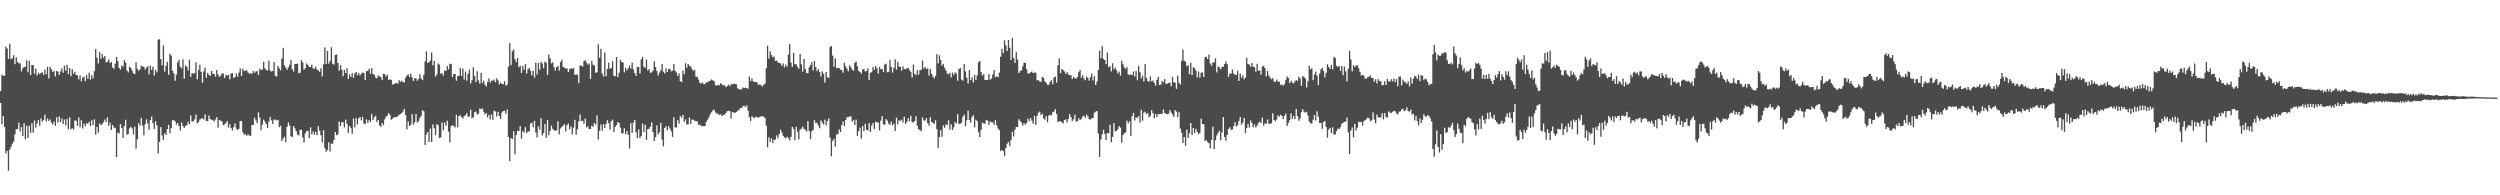 <svg xmlns="http://www.w3.org/2000/svg" width="1920" height="150"><path d="M0 69.924h1v9.194H0zM1 57.235h1v38.193H1zM2 58.226h1v30.844H2zM3 58.009h1v39.475H3zM4 35.917h1v81.933H4zM5 37.288h1v78.577H5zM6 45.194h1v85.925H6zM7 33.591h1v81.335H7zM8 45.493h1v67.306H8zM9 44.690h1v65.680H9zM10 42.380h1v66.351H10zM11 49.283h1v53.915H11zM12 43.935h1v55.394H12zM13 47.681h1v51.455H13zM14 48.709h1v45.483H14zM15 48.518h1v52.522H15zM16 54.879h1v42.729H16zM17 52.492h1v52.073H17zM18 51.409h1v43.253H18zM19 51.233h1v55.675H19zM20 46.305h1v50.227H20zM21 55.455h1v50.413H21zM22 46.687h1v49.975H22zM23 57.585h1v44.462H23zM24 49.873h1v44.921H24zM25 50.024h1v51.829H25zM26 56.583h1v35.933H26zM27 52.616h1v45.317H27zM28 57.947h1v36.915H28zM29 55.816h1v36.233H29zM30 56.963h1v39.628H30zM31 55.956h1v34.963H31zM32 55.554h1v37.815H32zM33 57.596h1v34.679H33zM34 53.479h1v34.567H34zM35 56.961h1v36.321H35zM36 51.246h1v39.840H36zM37 60.239h1v32.747H37zM38 51.420h1v40.301H38zM39 53.182h1v40.980H39zM40 55.242h1v40.366H40zM41 54.370h1v39.010H41zM42 58.696h1v37.849H42zM43 54.453h1v35.627H43zM44 55.042h1v39.157H44zM45 57.465h1v31.912H45zM46 54.899h1v38.753H46zM47 52.519h1v38.455H47zM48 55.880h1v39.400H48zM49 50.459h1v41.365H49zM50 54.318h1v41.968H50zM51 49.871h1v41.450H51zM52 56.842h1v42.399H52zM53 52.293h1v37.891H53zM54 58.456h1v40.970H54zM55 53.154h1v45.235H55zM56 56.628h1v42.942H56zM57 55.040h1v37.454H57zM58 57.534h1v35.216H58zM59 57.845h1v38.880H59zM60 61.001h1v29.162H60zM61 57.869h1v39.909H61zM62 62.388h1v29.922H62zM63 59.626h1v39.049H63zM64 58.893h1v36.086H64zM65 62.370h1v34.640H65zM66 57.721h1v36.936H66zM67 60.546h1v34.550H67zM68 55.705h1v37.831H68zM69 61.089h1v35.808H69zM70 57.657h1v34.647H70zM71 60.137h1v35.955H71zM72 54.674h1v36.952H72zM73 37.600h1v65.817H73zM74 44.214h1v53.202H74zM75 48.741h1v53.125H75zM76 39.979h1v54.780H76zM77 45.178h1v50.819H77zM78 41.523h1v53.944H78zM79 44.352h1v49.587H79zM80 43.013h1v48.797H80zM81 47.932h1v45.756H81zM82 47.409h1v42.823H82zM83 45.595h1v50.962H83zM84 48.362h1v45.888H84zM85 47.449h1v52.459H85zM86 51.804h1v44.211H86zM87 52.744h1v45.104H87zM88 48.932h1v49.479H88zM89 43.699h1v76.871H89zM90 47.006h1v54.817H90zM91 52.233h1v50.200H91zM92 53.467h1v41.837H92zM93 50.328h1v47.917H93zM94 51.195h1v54.715H94zM95 46.125h1v50.754H95zM96 47.957h1v43.999H96zM97 54.079h1v49.465H97zM98 55.634h1v47.226H98zM99 51.128h1v47.548H99zM100 52.251h1v45.036H100zM101 54.199h1v44.396H101zM102 56.357h1v46.925H102zM103 56.945h1v40.333H103zM104 47.838h1v66.265H104zM105 52.810h1v54.028H105zM106 54.338h1v40.237H106zM107 53.227h1v43.388H107zM108 50.478h1v40.090H108zM109 51.061h1v45.426H109zM110 51.436h1v52.494H110zM111 53.352h1v42.120H111zM112 51.841h1v39.851H112zM113 50.766h1v44.120H113zM114 57.100h1v42.599H114zM115 50.361h1v41.866H115zM116 53.650h1v35.900H116zM117 51.254h1v43.284H117zM118 57.976h1v41.045H118zM119 53.638h1v39.448H119zM120 55.573h1v40.731H120zM121 30.458h1v87.394H121zM122 30.098h1v78.860H122zM123 45.422h1v52.199H123zM124 50.165h1v53.898H124zM125 34.893h1v72.663H125zM126 54.969h1v47.416H126zM127 50.655h1v52.944H127zM128 47.489h1v51.642H128zM129 57.440h1v38.450H129zM130 41.274h1v61.056H130zM131 42.729h1v55.803H131zM132 54.345h1v37.868H132zM133 56.389h1v35.951H133zM134 61.951h1v31.299H134zM135 57.359h1v38.414H135zM136 47.804h1v46.639H136zM137 45.860h1v50.904H137zM138 51.304h1v48.938H138zM139 52.587h1v41.535H139zM140 45.623h1v51.186H140zM141 60.426h1v37.838H141zM142 50.251h1v46.362H142zM143 51.279h1v44.932H143zM144 54.155h1v39.406H144zM145 45.866h1v49.565H145zM146 58.974h1v29.720H146zM147 56.086h1v37.247H147zM148 56.603h1v36.605H148zM149 55.997h1v35.675H149zM150 47.821h1v40.188H150zM151 60.911h1v33.888H151zM152 53.790h1v40.053H152zM153 49.693h1v42.112H153zM154 55.193h1v35.817H154zM155 63.602h1v27.352H155zM156 54.845h1v37.006H156zM157 51.840h1v36.065H157zM158 59.737h1v33.308H158zM159 56.004h1v36.924H159zM160 57.500h1v31.209H160zM161 58.390h1v33.038H161zM162 54.407h1v37.639H162zM163 56.663h1v35.806H163zM164 56.759h1v36.532H164zM165 58.935h1v32.877H165zM166 53.802h1v36.102H166zM167 57.164h1v40.879H167zM168 59.074h1v33.012H168zM169 58.077h1v34.629H169zM170 56.322h1v36.977H170zM171 56.486h1v39.703H171zM172 59.940h1v35.665H172zM173 57.493h1v36.902H173zM174 58.056h1v34.910H174zM175 57.431h1v40.527H175zM176 60.981h1v34.474H176zM177 56.444h1v41.912H177zM178 56.234h1v44.078H178zM179 59.896h1v37.732H179zM180 59.104h1v35.701H180zM181 56.388h1v42.437H181zM182 58.815h1v41.122H182zM183 55.710h1v43.230H183zM184 52.582h1v40.286H184zM185 58.346h1v34.799H185zM186 52.773h1v48.818H186zM187 54.609h1v48.896H187zM188 54.195h1v48.833H188zM189 54.009h1v50.305H189zM190 55.678h1v47.549H190zM191 56.543h1v47.537H191zM192 56.263h1v48.078H192zM193 56.658h1v39.282H193zM194 54.353h1v41.639H194zM195 55.902h1v34.458H195zM196 54.881h1v37.496H196zM197 54.647h1v39.923H197zM198 57.727h1v28.597H198zM199 52.734h1v37.647H199zM200 53.887h1v46.143H200zM201 53.312h1v42.382H201zM202 47.372h1v44.544H202zM203 52.444h1v40.883H203zM204 53.814h1v41.512H204zM205 54.168h1v44.240H205zM206 46.650h1v46.766H206zM207 54.005h1v35.759H207zM208 55.046h1v37.444H208zM209 54.497h1v40.717H209zM210 47.625h1v44.222H210zM211 58.207h1v33.683H211zM212 58.802h1v33.696H212zM213 50.531h1v41.486H213zM214 52.555h1v45.123H214zM215 53.984h1v42.592H215zM216 44.910h1v63.339H216zM217 36.710h1v69.643H217zM218 50.108h1v54.875H218zM219 51.988h1v57.390H219zM220 53.606h1v43.724H220zM221 51.775h1v42.274H221zM222 49.640h1v46.810H222zM223 45.979h1v58.636H223zM224 53.148h1v52.149H224zM225 54.917h1v41.908H225zM226 49.122h1v49.499H226zM227 49.140h1v51.692H227zM228 48.801h1v54.597H228zM229 56.226h1v47.829H229zM230 55.787h1v43.785H230zM231 46.275h1v53.445H231zM232 47.984h1v57.581H232zM233 53.551h1v56.019H233zM234 52.308h1v50.075H234zM235 48.743h1v51.994H235zM236 49.882h1v50.633H236zM237 51.405h1v54.596H237zM238 51.275h1v46.519H238zM239 49.678h1v53.644H239zM240 52.514h1v48.415H240zM241 52.863h1v50.603H241zM242 51.128h1v50.062H242zM243 53.402h1v50.431H243zM244 54.034h1v42.855H244zM245 55.135h1v45.219H245zM246 52.426h1v51.468H246zM247 58.688h1v50.684H247zM248 49.475h1v50.497H248zM249 36.398h1v77.409H249zM250 49.126h1v67.398H250zM251 39.227h1v75.970H251zM252 48.839h1v60.500H252zM253 46.745h1v69.562H253zM254 36.234h1v74.072H254zM255 48.970h1v61.464H255zM256 49.617h1v57.829H256zM257 42.187h1v59.210H257zM258 41.783h1v62.082H258zM259 48.366h1v54.884H259zM260 54.284h1v39.088H260zM261 49.975h1v46.890H261zM262 53.485h1v40.516H262zM263 58.575h1v35.293H263zM264 53.622h1v44.229H264zM265 56.141h1v35.751H265zM266 52.376h1v42.731H266zM267 60.704h1v41.445H267zM268 57.073h1v39.715H268zM269 59.186h1v39.209H269zM270 56.185h1v46.527H270zM271 59.819h1v31.144H271zM272 56.347h1v41.486H272zM273 55.174h1v35.572H273zM274 57.772h1v37.884H274zM275 56.005h1v34.893H275zM276 57.958h1v31.898H276zM277 56.541h1v35.873H277zM278 55.680h1v34.119H278zM279 56.116h1v38.786H279zM280 61.525h1v33.840H280zM281 54.655h1v37.004H281zM282 54.408h1v39.983H282zM283 52.754h1v39.461H283zM284 56.611h1v37.156H284zM285 52.285h1v35.353H285zM286 56.739h1v35.486H286zM287 57.448h1v32.553H287zM288 59.532h1v29.298H288zM289 60.136h1v33.548H289zM290 57.964h1v34.216H290zM291 58.609h1v37.721H291zM292 59.263h1v38.269H292zM293 61.587h1v32.879H293zM294 56.621h1v39.562H294zM295 56.938h1v34.782H295zM296 58.850h1v30.738H296zM297 57.399h1v31.332H297zM298 61.374h1v25.485H298zM299 60.851h1v27.429H299zM300 61.319h1v30.606H300zM301 64.847h1v26.299H301zM302 64.678h1v25.463H302zM303 63.944h1v25.910H303zM304 63.647h1v26.337H304zM305 64.332h1v24.998H305zM306 61.564h1v26.635H306zM307 63.023h1v24.620H307zM308 61.966h1v24.769H308zM309 62.939h1v22.825H309zM310 63.372h1v20.257H310zM311 59.672h1v28.635H311zM312 57.961h1v41.389H312zM313 57.196h1v36.025H313zM314 59.181h1v37.653H314zM315 56.535h1v39.242H315zM316 59.482h1v28.107H316zM317 62.104h1v33.611H317zM318 60.104h1v33.864H318zM319 60.122h1v27.313H319zM320 62.000h1v32.055H320zM321 60.646h1v32.417H321zM322 56.993h1v33.532H322zM323 60.218h1v28.728H323zM324 61.482h1v23.137H324zM325 57.544h1v27.942H325zM326 47.126h1v64.207H326zM327 39.497h1v63.812H327zM328 48.457h1v52.875H328zM329 47.733h1v61.217H329zM330 46.473h1v52.282H330zM331 40.249h1v68.820H331zM332 50.117h1v45.390H332zM333 46.846h1v51.663H333zM334 58.929h1v44.913H334zM335 57.234h1v38.094H335zM336 48.715h1v47.546H336zM337 49.662h1v56.365H337zM338 56.637h1v48.971H338zM339 56.105h1v37.869H339zM340 58.135h1v41.904H340zM341 54.167h1v40.065H341zM342 54.436h1v42.162H342zM343 50.718h1v42.025H343zM344 53.223h1v47.835H344zM345 48.937h1v60.415H345zM346 49.155h1v47.775H346zM347 59.128h1v36.860H347zM348 56.839h1v39.995H348zM349 56.674h1v41.234H349zM350 62.013h1v26.215H350zM351 58.474h1v39.287H351zM352 58.258h1v30.928H352zM353 52.156h1v36.418H353zM354 58.232h1v31.782H354zM355 52.692h1v38.421H355zM356 61.104h1v28.191H356zM357 54.878h1v33.612H357zM358 61.824h1v25.136H358zM359 56.691h1v32.995H359zM360 53.514h1v35.872H360zM361 64.040h1v20.216H361zM362 61.583h1v29.246H362zM363 51.589h1v38.541H363zM364 58.288h1v27.939H364zM365 63.128h1v22.511H365zM366 54.755h1v33.189H366zM367 61.809h1v25.466H367zM368 64.236h1v19.059H368zM369 55.924h1v27.973H369zM370 63.714h1v19.497H370zM371 61.984h1v23.836H371zM372 64.979h1v22.908H372zM373 66.409h1v20.440H373zM374 62.870h1v27.294H374zM375 60.182h1v27.959H375zM376 63.474h1v28.217H376zM377 61.890h1v26.041H377zM378 62.019h1v29.968H378zM379 61.086h1v23.888H379zM380 63.146h1v22.489H380zM381 60.114h1v29.353H381zM382 61.698h1v24.193H382zM383 64.738h1v24.389H383zM384 63.288h1v28.085H384zM385 64.466h1v21.978H385zM386 64.734h1v20.543H386zM387 62.393h1v22.710H387zM388 65.758h1v21.605H388zM389 64.980h1v19.070H389zM390 51.161h1v54.028H390zM391 33.089h1v90.628H391zM392 50.053h1v56.106H392zM393 39.302h1v67.431H393zM394 38.040h1v62.747H394zM395 45.507h1v73.063H395zM396 47.716h1v55.994H396zM397 44.522h1v55.997H397zM398 51.656h1v48.958H398zM399 50.419h1v46.385H399zM400 56.013h1v50.501H400zM401 50.681h1v50.164H401zM402 53.607h1v48.112H402zM403 49.298h1v48.371H403zM404 56.499h1v45.695H404zM405 53.271h1v47.805H405zM406 52.225h1v48.679H406zM407 54.230h1v40.679H407zM408 57.869h1v36.280H408zM409 54.304h1v43.478H409zM410 59.575h1v33.228H410zM411 48.144h1v53.468H411zM412 57.209h1v48.358H412zM413 48.363h1v48.685H413zM414 53.491h1v46.073H414zM415 47.500h1v43.381H415zM416 48.778h1v55.274H416zM417 52.391h1v49.839H417zM418 47.365h1v47.907H418zM419 48.243h1v57.620H419zM420 57.560h1v34.564H420zM421 41.838h1v62.034H421zM422 44.733h1v55.969H422zM423 48.678h1v47.714H423zM424 47.876h1v51.112H424zM425 51.730h1v48.409H425zM426 54.157h1v46.217H426zM427 51.571h1v48.633H427zM428 50.793h1v42.317H428zM429 54.282h1v48.866H429zM430 47.527h1v51.138H430zM431 45.752h1v51.719H431zM432 51.418h1v45.073H432zM433 51.937h1v43.398H433zM434 52.638h1v48.264H434zM435 52.542h1v43.660H435zM436 55.343h1v39.563H436zM437 53.237h1v46.063H437zM438 52.390h1v44.672H438zM439 52.772h1v50.453H439zM440 52.278h1v45.719H440zM441 57.454h1v34.537H441zM442 57.335h1v46.125H442zM443 57.201h1v42.171H443zM444 63.862h1v29.399H444zM445 50.267h1v37.632H445zM446 50.404h1v42.564H446zM447 51.087h1v41.660H447zM448 46.968h1v48.135H448zM449 46.269h1v44.861H449zM450 48.004h1v49.825H450zM451 49.619h1v47.381H451zM452 48.793h1v50.266H452zM453 60.603h1v38.444H453zM454 46.699h1v49.775H454zM455 49.681h1v47.675H455zM456 50.341h1v44.166H456zM457 55.899h1v39.804H457zM458 55.445h1v33.137H458zM459 33.951h1v73.155H459zM460 44.318h1v56.121H460zM461 37.473h1v58.149H461zM462 56.455h1v43.996H462zM463 58.768h1v36.581H463zM464 40.370h1v57.888H464zM465 58.445h1v36.749H465zM466 52.882h1v39.426H466zM467 48.109h1v46.425H467zM468 52.828h1v46.725H468zM469 52.164h1v40.843H469zM470 46.981h1v44.811H470zM471 58.140h1v43.228H471zM472 58.580h1v38.818H472zM473 43.776h1v52.280H473zM474 59.189h1v34.503H474zM475 55.810h1v38.615H475zM476 45.918h1v52.069H476zM477 47.591h1v54.808H477zM478 48.082h1v54.389H478zM479 55.672h1v42.836H479zM480 52.166h1v50.940H480zM481 54.083h1v46.572H481zM482 52.328h1v51.156H482zM483 50.296h1v63.707H483zM484 52.761h1v41.914H484zM485 48.083h1v53.898H485zM486 53.404h1v40.871H486zM487 56.129h1v35.903H487zM488 58.218h1v43.307H488zM489 51.524h1v54.602H489zM490 51.433h1v47.991H490zM491 56.458h1v49.589H491zM492 45.634h1v58.746H492zM493 43.769h1v51.206H493zM494 51.219h1v50.263H494zM495 52.198h1v43.507H495zM496 45.715h1v61.682H496zM497 54.104h1v45.149H497zM498 53.000h1v45.882H498zM499 55.914h1v41.364H499zM500 55.504h1v38.508H500zM501 54.204h1v47.214H501zM502 47.108h1v61.195H502zM503 51.452h1v53.938H503zM504 54.552h1v41.746H504zM505 58.000h1v45.233H505zM506 55.747h1v45.852H506zM507 53.971h1v40.384H507zM508 49.100h1v58.173H508zM509 55.030h1v57.358H509zM510 56.423h1v41.820H510zM511 52.488h1v44.526H511zM512 55.283h1v44.927H512zM513 53.114h1v43.678H513zM514 52.771h1v46.032H514zM515 54.773h1v46.136H515zM516 54.327h1v50.843H516zM517 49.138h1v40.948H517zM518 54.350h1v43.432H518zM519 55.629h1v42.384H519zM520 58.417h1v33.844H520zM521 56.388h1v38.515H521zM522 62.429h1v26.790H522zM523 63.056h1v27.423H523zM524 54.172h1v34.127H524zM525 56.977h1v36.658H525zM526 48.514h1v43.299H526zM527 52.081h1v43.582H527zM528 49.160h1v46.347H528zM529 50.524h1v39.709H529zM530 51.038h1v44.156H530zM531 52.991h1v38.816H531zM532 54.523h1v37.429H532zM533 53.599h1v39.199H533zM534 58.857h1v34.265H534zM535 59.038h1v34.088H535zM536 61.076h1v34.935H536zM537 63.651h1v31.988H537zM538 64.135h1v32.526H538zM539 63.294h1v33.481H539zM540 64.635h1v32.367H540zM541 64.622h1v32.150H541zM542 63.124h1v30.419H542zM543 63.293h1v28.620H543zM544 62.303h1v27.814H544zM545 61.928h1v25.818H545zM546 60.992h1v25.240H546zM547 61.698h1v23.102H547zM548 62.430h1v21.816H548zM549 65.345h1v21.039H549zM550 65.845h1v21.394H550zM551 65.167h1v22.128H551zM552 65.549h1v22.756H552zM553 63.971h1v23.888H553zM554 64.689h1v24.469H554zM555 65.729h1v22.406H555zM556 65.442h1v22.727H556zM557 66.991h1v19.753H557zM558 66.106h1v19.367H558zM559 64.969h1v20.053H559zM560 66.123h1v19.217H560zM561 64.502h1v26.567H561zM562 64.948h1v21.001H562zM563 64.208h1v22.265H563zM564 64.571h1v22.132H564zM565 64.640h1v21.410H565zM566 67.720h1v17.377H566zM567 68.546h1v16.023H567zM568 68.607h1v14.317H568zM569 68.643h1v14.443H569zM570 67.133h1v14.484H570zM571 67.654h1v13.474H571zM572 67.323h1v14.864H572zM573 67.730h1v13.183H573zM574 68.049h1v16.949H574zM575 58.878h1v31.122H575zM576 62.354h1v30.646H576zM577 60.215h1v29.086H577zM578 62.529h1v27.600H578zM579 62.951h1v27.880H579zM580 62.806h1v26.771H580zM581 63.411h1v26.595H581zM582 65.348h1v25.034H582zM583 64.719h1v25.016H583zM584 65.333h1v23.931H584zM585 66.511h1v22.895H585zM586 65.109h1v24.429H586zM587 64.236h1v26.406H587zM588 52.449h1v44.040H588zM589 35.057h1v78.130H589zM590 45.006h1v60.475H590zM591 39.392h1v69.542H591zM592 42.277h1v64.036H592zM593 43.940h1v65.950H593zM594 43.371h1v63.978H594zM595 46.752h1v60.534H595zM596 46.549h1v57.475H596zM597 47.865h1v58.282H597zM598 48.498h1v54.473H598zM599 48.614h1v50.954H599zM600 50.677h1v51.071H600zM601 48.730h1v55.623H601zM602 51.802h1v53.832H602zM603 49.589h1v56.718H603zM604 51.109h1v53.880H604zM605 41.895h1v64.252H605zM606 33.805h1v74.132H606zM607 48.073h1v57.116H607zM608 51.313h1v46.061H608zM609 40.521h1v58.458H609zM610 49.321h1v58.421H610zM611 49.332h1v48.109H611zM612 51.308h1v49.912H612zM613 52.818h1v54.250H613zM614 41.368h1v58.147H614zM615 49.393h1v49.433H615zM616 54.993h1v42.297H616zM617 45.331h1v53.591H617zM618 52.957h1v46.793H618zM619 56.222h1v44.848H619zM620 56.182h1v36.852H620zM621 51.613h1v48.987H621zM622 49.922h1v56.940H622zM623 47.802h1v53.120H623zM624 54.130h1v45.497H624zM625 46.823h1v45.428H625zM626 51.525h1v43.016H626zM627 54.587h1v39.701H627zM628 52.916h1v43.431H628zM629 55.280h1v43.183H629zM630 58.768h1v33.683H630zM631 54.773h1v39.397H631zM632 56.747h1v38.751H632zM633 63.410h1v28.513H633zM634 55.263h1v41.053H634zM635 59.359h1v33.564H635zM636 59.838h1v31.019H636zM637 36.229h1v69.494H637zM638 35.352h1v84.690H638zM639 42.695h1v65.551H639zM640 51.196h1v55.374H640zM641 44.828h1v67.766H641zM642 52.433h1v50.875H642zM643 52.104h1v50.951H643zM644 52.339h1v47.099H644zM645 53.424h1v47.964H645zM646 53.935h1v42.094H646zM647 55.863h1v37.355H647zM648 48.129h1v48.698H648zM649 50.890h1v41.279H649zM650 52.775h1v37.297H650zM651 54.717h1v35.300H651zM652 50.137h1v39.276H652zM653 51.723h1v37.743H653zM654 53.388h1v40.157H654zM655 54.304h1v37.736H655zM656 48.262h1v47.727H656zM657 47.213h1v44.634H657zM658 50.950h1v53.343H658zM659 54.447h1v46.200H659zM660 55.316h1v42.663H660zM661 56.528h1v49.811H661zM662 53.344h1v43.418H662zM663 53.095h1v47.558H663zM664 54.925h1v40.170H664zM665 54.505h1v45.164H665zM666 52.466h1v47.724H666zM667 61.440h1v33.097H667zM668 56.017h1v45.377H668zM669 55.248h1v41.141H669zM670 51.509h1v42.997H670zM671 53.647h1v45.552H671zM672 50.719h1v42.740H672zM673 52.477h1v41.463H673zM674 56.494h1v37.698H674zM675 51.453h1v48.798H675zM676 53.262h1v39.422H676zM677 52.870h1v36.339H677zM678 55.341h1v40.195H678zM679 49.461h1v46.401H679zM680 48.928h1v42.570H680zM681 55.504h1v37.107H681zM682 55.188h1v39.787H682zM683 45.965h1v49.928H683zM684 51.412h1v41.900H684zM685 55.772h1v40.532H685zM686 52.129h1v42.888H686zM687 45.586h1v54.967H687zM688 53.444h1v36.881H688zM689 47.396h1v48.038H689zM690 51.066h1v41.333H690zM691 51.424h1v41.337H691zM692 54.387h1v37.522H692zM693 50.956h1v43.121H693zM694 52.936h1v36.669H694zM695 53.243h1v41.939H695zM696 52.446h1v41.084H696zM697 52.033h1v38.766H697zM698 53.795h1v39.460H698zM699 55.344h1v33.609H699zM700 59.476h1v34.426H700zM701 49.527h1v44.561H701zM702 56.697h1v36.234H702zM703 57.753h1v31.507H703zM704 53.918h1v42.674H704zM705 57.276h1v41.895H705zM706 53.821h1v46.047H706zM707 53.614h1v47.138H707zM708 46.437h1v43.770H708zM709 52.574h1v40.001H709zM710 51.335h1v41.213H710zM711 52.880h1v37.847H711zM712 52.542h1v42.033H712zM713 57.988h1v38.457H713zM714 53.084h1v36.950H714zM715 56.657h1v37.068H715zM716 58.809h1v35.513H716zM717 60.181h1v34.827H717zM718 58.245h1v34.138H718zM719 41.615h1v57.655H719zM720 48.677h1v65.096H720zM721 42.369h1v62.851H721zM722 46.054h1v53.997H722zM723 50.569h1v54.441H723zM724 49.041h1v47.176H724zM725 52.060h1v46.059H725zM726 54.047h1v41.346H726zM727 56.508h1v39.668H727zM728 57.062h1v35.279H728zM729 55.842h1v43.720H729zM730 59.420h1v36.080H730zM731 55.767h1v44.079H731zM732 57.570h1v40.211H732zM733 55.584h1v38.200H733zM734 56.481h1v38.341H734zM735 62.022h1v25.722H735zM736 52.992h1v42.213H736zM737 52.174h1v42.873H737zM738 61.150h1v33.017H738zM739 61.904h1v27.838H739zM740 49.206h1v38.894H740zM741 54.909h1v42.029H741zM742 59.737h1v32.622H742zM743 64.176h1v20.822H743zM744 53.835h1v38.295H744zM745 61.532h1v32.642H745zM746 59.391h1v30.594H746zM747 63.286h1v25.291H747zM748 57.565h1v40.247H748zM749 61.404h1v30.464H749zM750 57.967h1v35.098H750zM751 47.888h1v53.701H751zM752 46.809h1v58.468H752zM753 55.453h1v44.293H753zM754 58.071h1v36.045H754zM755 56.917h1v37.897H755zM756 61.460h1v33.500H756zM757 61.314h1v30.755H757zM758 61.528h1v31.109H758zM759 56.923h1v38.902H759zM760 61.124h1v32.069H760zM761 60.290h1v33.686H761zM762 57.205h1v36.772H762zM763 53.697h1v42.173H763zM764 59.460h1v32.702H764zM765 58.577h1v37.715H765zM766 59.195h1v39.502H766zM767 55.780h1v44.194H767zM768 43.515h1v72.355H768zM769 37.459h1v77.740H769zM770 40.738h1v75.329H770zM771 30.986h1v89.006H771zM772 34.815h1v78.936H772zM773 39.074h1v71.327H773zM774 30.732h1v78.347H774zM775 36.594h1v75.636H775zM776 46.142h1v61.442H776zM777 29.107h1v72.099H777zM778 44.440h1v60.399H778zM779 48.355h1v51.268H779zM780 40.113h1v57.331H780zM781 45.726h1v51.971H781zM782 56.082h1v35.439H782zM783 54.684h1v38.265H783zM784 54.034h1v40.240H784zM785 50.918h1v45.639H785zM786 48.296h1v46.260H786zM787 48.171h1v47.613H787zM788 53.120h1v41.356H788zM789 56.462h1v34.650H789zM790 56.366h1v36.769H790zM791 55.489h1v35.087H791zM792 54.941h1v37.794H792zM793 56.215h1v38.806H793zM794 55.595h1v33.335H794zM795 55.864h1v40.142H795zM796 61.734h1v27.319H796zM797 61.508h1v25.072H797zM798 62.549h1v23.123H798zM799 62.853h1v25.606H799zM800 58.998h1v28.402H800zM801 59.759h1v31.128H801zM802 62.486h1v29.457H802zM803 63.651h1v25.502H803zM804 65.065h1v28.909H804zM805 65.078h1v23.741H805zM806 62.826h1v25.312H806zM807 61.598h1v27.038H807zM808 64.661h1v21.633H808zM809 59.440h1v26.273H809zM810 58.821h1v25.037H810zM811 63.458h1v24.180H811zM812 50.186h1v43.641H812zM813 44.746h1v48.251H813zM814 56.200h1v37.013H814zM815 53.016h1v40.901H815zM816 53.852h1v40.981H816zM817 54.901h1v37.319H817zM818 56.728h1v34.899H818zM819 55.385h1v38.730H819zM820 57.161h1v34.281H820zM821 57.769h1v29.785H821zM822 57.811h1v32.038H822zM823 60.654h1v32.346H823zM824 58.921h1v32.698H824zM825 59.960h1v28.102H825zM826 60.500h1v32.798H826zM827 59.076h1v34.101H827zM828 55.438h1v35.392H828zM829 53.674h1v38.581H829zM830 59.633h1v31.675H830zM831 57.784h1v31.734H831zM832 60.293h1v28.535H832zM833 61.639h1v28.880H833zM834 58.764h1v29.257H834zM835 59.781h1v29.615H835zM836 61.885h1v29.616H836zM837 59.249h1v32.544H837zM838 56.481h1v34.382H838zM839 61.812h1v28.778H839zM840 58.543h1v28.027H840zM841 65.256h1v20.539H841zM842 62.691h1v22.560H842zM843 53.717h1v48.778H843zM844 38.847h1v81.663H844zM845 44.584h1v62.579H845zM846 35.471h1v67.738H846zM847 45.191h1v54.439H847zM848 46.096h1v56.687H848zM849 49.326h1v58.234H849zM850 40.303h1v61.912H850zM851 51.587h1v50.816H851zM852 50.801h1v44.938H852zM853 54.909h1v54.335H853zM854 48.537h1v56.601H854zM855 53.107h1v41.477H855zM856 51.823h1v48.957H856zM857 53.951h1v46.680H857zM858 56.355h1v42.988H858zM859 55.032h1v41.717H859zM860 58.086h1v39.965H860zM861 46.654h1v62.966H861zM862 49.344h1v54.421H862zM863 51.897h1v50.409H863zM864 52.862h1v48.863H864zM865 51.506h1v41.112H865zM866 57.238h1v37.467H866zM867 57.637h1v35.595H867zM868 57.039h1v47.368H868zM869 57.728h1v31.614H869zM870 54.934h1v31.862H870zM871 58.699h1v33.849H871zM872 54.561h1v35.537H872zM873 61.644h1v28.928H873zM874 50.565h1v38.610H874zM875 55.453h1v38.663H875zM876 60.198h1v24.075H876zM877 58.235h1v34.496H877zM878 62.635h1v23.836H878zM879 49.152h1v36.627H879zM880 59.846h1v27.630H880zM881 62.134h1v24.701H881zM882 62.763h1v27.333H882zM883 58.741h1v30.200H883zM884 62.503h1v22.145H884zM885 61.825h1v25.133H885zM886 63.658h1v27.112H886zM887 65.777h1v21.739H887zM888 61.291h1v28.585H888zM889 59.046h1v28.575H889zM890 65.296h1v22.520H890zM891 64.960h1v22.476H891zM892 62.179h1v25.161H892zM893 63.196h1v20.891H893zM894 60.728h1v26.062H894zM895 64.434h1v22.934H895zM896 64.256h1v23.510H896zM897 63.661h1v23.592H897zM898 63.464h1v21.124H898zM899 66.180h1v20.189H899zM900 59.057h1v28.942H900zM901 63.132h1v26.569H901zM902 63.468h1v21.175H902zM903 68.250h1v17.483H903zM904 58.100h1v31.838H904zM905 63.564h1v22.551H905zM906 64.867h1v33.838H906zM907 46.806h1v55.167H907zM908 38.092h1v71.658H908zM909 46.749h1v58.496H909zM910 47.326h1v64.682H910zM911 50.868h1v48.739H911zM912 50.008h1v55.985H912zM913 56.832h1v45.636H913zM914 48.197h1v46.261H914zM915 57.650h1v46.134H915zM916 51.611h1v46.617H916zM917 52.453h1v49.725H917zM918 54.267h1v44.708H918zM919 59.508h1v41.791H919zM920 55.005h1v48.076H920zM921 59.639h1v42.343H921zM922 55.874h1v35.293H922zM923 55.654h1v39.716H923zM924 59.146h1v36.225H924zM925 43.870h1v64.541H925zM926 43.508h1v63.936H926zM927 45.322h1v63.797H927zM928 41.811h1v68.213H928zM929 48.795h1v65.091H929zM930 50.459h1v56.958H930zM931 47.997h1v49.223H931zM932 47.921h1v66.681H932zM933 44.754h1v63.021H933zM934 55.649h1v48.374H934zM935 51.053h1v50.972H935zM936 51.771h1v48.626H936zM937 53.228h1v54.563H937zM938 51.440h1v50.322H938zM939 51.241h1v38.695H939zM940 49.272h1v55.929H940zM941 47.189h1v60.869H941zM942 49.310h1v54.382H942zM943 59.040h1v39.963H943zM944 56.456h1v41.274H944zM945 56.518h1v43.151H945zM946 53.327h1v46.108H946zM947 56.539h1v40.379H947zM948 57.270h1v36.581H948zM949 57.629h1v39.489H949zM950 54.281h1v41.900H950zM951 62.180h1v30.895H951zM952 56.411h1v33.419H952zM953 59.602h1v36.126H953zM954 57.850h1v36.214H954zM955 60.857h1v29.686H955zM956 59.504h1v42.788H956zM957 44.388h1v53.911H957zM958 49.163h1v45.942H958zM959 49.683h1v48.262H959zM960 51.286h1v41.253H960zM961 48.415h1v45.982H961zM962 51.190h1v46.560H962zM963 51.643h1v43.953H963zM964 55.058h1v42.859H964zM965 48.961h1v47.475H965zM966 54.398h1v40.025H966zM967 54.106h1v39.227H967zM968 57.434h1v36.972H968zM969 51.180h1v39.153H969zM970 50.518h1v46.003H970zM971 52.348h1v42.352H971zM972 58.658h1v36.357H972zM973 54.495h1v37.182H973zM974 57.998h1v37.026H974zM975 59.670h1v35.453H975zM976 60.861h1v33.807H976zM977 60.015h1v26.986H977zM978 62.450h1v29.734H978zM979 63.029h1v30.074H979zM980 61.067h1v30.689H980zM981 62.687h1v25.938H981zM982 62.691h1v26.923H982zM983 65.311h1v22.879H983zM984 64.711h1v24.289H984zM985 65.909h1v25.613H985zM986 64.633h1v24.274H986zM987 61.361h1v25.884H987zM988 58.672h1v38.100H988zM989 59.886h1v34.470H989zM990 63.743h1v28.615H990zM991 61.937h1v25.171H991zM992 63.453h1v27.924H992zM993 64.046h1v25.084H993zM994 62.548h1v29.019H994zM995 61.471h1v22.265H995zM996 62.151h1v26.974H996zM997 58.901h1v33.820H997zM998 60.235h1v30.879H998zM999 65.912h1v20.367H999zM1000 58.483h1v25.432H1000zM1001 59.130h1v26.661H1001zM1002 60.329h1v26.185H1002zM1003 67.191h1v18.546H1003zM1004 62.424h1v26.404H1004zM1005 50.541h1v42.769H1005zM1006 53.174h1v41.560H1006zM1007 52.516h1v42.424H1007zM1008 61.573h1v30.292H1008zM1009 57.280h1v31.113H1009zM1010 54.929h1v37.654H1010zM1011 58.076h1v27.408H1011zM1012 65.394h1v24.170H1012zM1013 56.494h1v38.067H1013zM1014 53.267h1v41.087H1014zM1015 52.002h1v46.974H1015zM1016 54.486h1v39.186H1016zM1017 59.375h1v33.525H1017zM1018 55.863h1v41.654H1018zM1019 49.297h1v56.453H1019zM1020 51.415h1v48.067H1020zM1021 53.004h1v45.270H1021zM1022 49.838h1v52.503H1022zM1023 53.239h1v44.576H1023zM1024 43.746h1v59.554H1024zM1025 44.610h1v58.645H1025zM1026 50.516h1v50.292H1026zM1027 51.450h1v47.360H1027zM1028 50.605h1v48.432H1028zM1029 54.513h1v43.158H1029zM1030 50.621h1v44.405H1030zM1031 57.729h1v36.558H1031zM1032 51.101h1v42.450H1032zM1033 54.857h1v38.608H1033zM1034 62.491h1v27.791H1034zM1035 52.739h1v48.939H1035zM1036 39.016h1v79.228H1036zM1037 45.703h1v54.536H1037zM1038 54.782h1v43.093H1038zM1039 50.009h1v55.477H1039zM1040 51.454h1v43.722H1040zM1041 50.345h1v49.846H1041zM1042 50.057h1v47.971H1042zM1043 52.350h1v41.146H1043zM1044 55.201h1v38.521H1044zM1045 58.082h1v35.617H1045zM1046 57.557h1v38.928H1046zM1047 58.149h1v35.037H1047zM1048 60.472h1v31.709H1048zM1049 60.208h1v31.012H1049zM1050 59.229h1v31.005H1050zM1051 58.851h1v32.059H1051zM1052 57.882h1v35.288H1052zM1053 59.892h1v32.514H1053zM1054 60.025h1v26.291H1054zM1055 62.757h1v28.985H1055zM1056 60.874h1v33.793H1056zM1057 64.073h1v23.918H1057zM1058 60.791h1v29.352H1058zM1059 62.185h1v28.001H1059zM1060 62.539h1v27.714H1060zM1061 65.577h1v21.341H1061zM1062 65.265h1v26.508H1062zM1063 62.319h1v24.526H1063zM1064 65.284h1v24.693H1064zM1065 60.579h1v29.730H1065zM1066 62.420h1v23.151H1066zM1067 62.730h1v23.750H1067zM1068 60.841h1v26.003H1068zM1069 62.461h1v23.447H1069zM1070 60.233h1v24.840H1070zM1071 63.019h1v22.455H1071zM1072 60.730h1v26.338H1072zM1073 66.259h1v21.648H1073zM1074 58.810h1v26.977H1074zM1075 58.711h1v26.769H1075zM1076 65.571h1v18.492H1076zM1077 61.120h1v22.467H1077zM1078 62.770h1v22.632H1078zM1079 63.292h1v21.493H1079zM1080 64.434h1v18.010H1080zM1081 62.395h1v22.970H1081zM1082 66.292h1v19.481H1082zM1083 59.517h1v24.651H1083zM1084 64.157h1v23.866H1084zM1085 60.467h1v26.950H1085zM1086 58.347h1v34.142H1086zM1087 58.842h1v30.208H1087zM1088 60.624h1v32.366H1088zM1089 57.395h1v38.980H1089zM1090 62.406h1v28.509H1090zM1091 57.772h1v36.622H1091zM1092 58.123h1v33.820H1092zM1093 61.663h1v26.081H1093zM1094 60.338h1v28.791H1094zM1095 60.907h1v28.870H1095zM1096 62.950h1v25.372H1096zM1097 65.446h1v23.675H1097zM1098 64.663h1v26.101H1098zM1099 64.386h1v29.023H1099zM1100 41.660h1v72.788H1100zM1101 34.316h1v86.111H1101zM1102 40.296h1v70.546H1102zM1103 46.361h1v53.851H1103zM1104 42.005h1v70.817H1104zM1105 42.929h1v74.230H1105zM1106 42.747h1v60.352H1106zM1107 40.760h1v74.274H1107zM1108 41.190h1v69.515H1108zM1109 39.876h1v58.237H1109zM1110 40.436h1v61.807H1110zM1111 46.281h1v55.126H1111zM1112 49.000h1v48.737H1112zM1113 49.079h1v49.053H1113zM1114 48.033h1v48.422H1114zM1115 49.578h1v44.746H1115zM1116 35.652h1v64.324H1116zM1117 41.022h1v64.258H1117zM1118 42.657h1v60.361H1118zM1119 52.366h1v42.628H1119zM1120 49.112h1v49.793H1120zM1121 44.061h1v57.748H1121zM1122 49.984h1v52.355H1122zM1123 54.036h1v55.934H1123zM1124 52.377h1v43.494H1124zM1125 55.731h1v41.311H1125zM1126 54.228h1v37.127H1126zM1127 55.167h1v34.743H1127zM1128 53.971h1v36.585H1128zM1129 52.597h1v38.612H1129zM1130 60.861h1v33.010H1130zM1131 60.525h1v34.080H1131zM1132 52.522h1v47.021H1132zM1133 48.157h1v55.951H1133zM1134 49.163h1v46.224H1134zM1135 48.281h1v51.132H1135zM1136 49.744h1v41.366H1136zM1137 52.616h1v46.381H1137zM1138 60.488h1v28.396H1138zM1139 57.337h1v34.712H1139zM1140 60.677h1v34.176H1140zM1141 57.498h1v33.774H1141zM1142 60.504h1v26.197H1142zM1143 56.654h1v34.854H1143zM1144 60.495h1v25.666H1144zM1145 62.303h1v27.735H1145zM1146 64.546h1v26.694H1146zM1147 61.461h1v26.647H1147zM1148 57.633h1v34.669H1148zM1149 59.661h1v34.182H1149zM1150 56.864h1v38.244H1150zM1151 54.694h1v40.897H1151zM1152 61.792h1v32.777H1152zM1153 57.102h1v35.602H1153zM1154 58.999h1v36.072H1154zM1155 61.216h1v32.682H1155zM1156 54.681h1v34.935H1156zM1157 57.679h1v29.385H1157zM1158 54.868h1v35.391H1158zM1159 58.887h1v27.488H1159zM1160 61.520h1v29.218H1160zM1161 62.765h1v31.615H1161zM1162 65.198h1v20.785H1162zM1163 68.290h1v11.653H1163zM1164 49.206h1v55.614H1164zM1165 44.292h1v63.803H1165zM1166 45.939h1v61.550H1166zM1167 47.911h1v51.825H1167zM1168 45.734h1v55.736H1168zM1169 53.566h1v53.192H1169zM1170 42.426h1v57.127H1170zM1171 56.827h1v45.129H1171zM1172 49.792h1v50.145H1172zM1173 53.327h1v43.986H1173zM1174 57.037h1v32.402H1174zM1175 59.762h1v38.471H1175zM1176 54.045h1v35.436H1176zM1177 60.948h1v36.473H1177zM1178 59.627h1v27.548H1178zM1179 64.754h1v19.709H1179zM1180 67.099h1v13.902H1180zM1181 69.868h1v10.735H1181zM1182 69.571h1v10.178H1182zM1183 52.739h1v47.586H1183zM1184 48.643h1v52.314H1184zM1185 48.900h1v46.099H1185zM1186 40.681h1v60.834H1186zM1187 46.761h1v60.432H1187zM1188 40.035h1v59.250H1188zM1189 48.092h1v53.991H1189zM1190 38.797h1v68.742H1190zM1191 52.670h1v47.937H1191zM1192 51.604h1v45.578H1192zM1193 50.265h1v52.187H1193zM1194 52.034h1v52.257H1194zM1195 49.627h1v53.211H1195zM1196 50.632h1v48.255H1196zM1197 51.296h1v47.990H1197zM1198 53.646h1v45.709H1198zM1199 57.449h1v37.320H1199zM1200 58.036h1v45.712H1200zM1201 54.104h1v44.968H1201zM1202 53.927h1v43.097H1202zM1203 56.959h1v44.764H1203zM1204 58.107h1v36.717H1204zM1205 58.784h1v38.900H1205zM1206 54.361h1v38.455H1206zM1207 57.583h1v41.762H1207zM1208 55.817h1v35.925H1208zM1209 57.633h1v35.886H1209zM1210 59.440h1v32.743H1210zM1211 61.922h1v41.349H1211zM1212 60.929h1v29.904H1212zM1213 57.680h1v34.839H1213zM1214 55.965h1v32.177H1214zM1215 57.068h1v39.063H1215zM1216 53.278h1v42.395H1216zM1217 43.584h1v62.446H1217zM1218 45.618h1v54.661H1218zM1219 51.311h1v56.829H1219zM1220 46.393h1v55.140H1220zM1221 44.746h1v58.465H1221zM1222 50.804h1v51.560H1222zM1223 49.223h1v48.947H1223zM1224 49.744h1v61.465H1224zM1225 50.206h1v47.536H1225zM1226 47.827h1v52.063H1226zM1227 54.562h1v42.276H1227zM1228 59.157h1v35.393H1228zM1229 52.546h1v52.476H1229zM1230 56.695h1v37.496H1230zM1231 56.568h1v43.142H1231zM1232 56.211h1v36.530H1232zM1233 57.924h1v38.578H1233zM1234 60.008h1v34.374H1234zM1235 59.088h1v29.950H1235zM1236 59.069h1v31.303H1236zM1237 55.935h1v36.628H1237zM1238 62.126h1v27.304H1238zM1239 60.798h1v32.949H1239zM1240 64.390h1v25.041H1240zM1241 58.485h1v32.127H1241zM1242 64.518h1v24.574H1242zM1243 62.327h1v26.611H1243zM1244 63.255h1v29.146H1244zM1245 65.034h1v23.788H1245zM1246 60.308h1v28.449H1246zM1247 66.484h1v22.908H1247zM1248 62.985h1v25.957H1248zM1249 64.885h1v20.981H1249zM1250 64.747h1v25.550H1250zM1251 63.837h1v25.899H1251zM1252 57.379h1v37.415H1252zM1253 59.260h1v33.244H1253zM1254 55.831h1v36.539H1254zM1255 55.163h1v38.260H1255zM1256 56.579h1v34.694H1256zM1257 55.721h1v36.033H1257zM1258 57.916h1v32.941H1258zM1259 54.829h1v35.610H1259zM1260 54.822h1v39.230H1260zM1261 58.726h1v32.853H1261zM1262 59.811h1v31.179H1262zM1263 58.738h1v32.028H1263zM1264 58.808h1v32.683H1264zM1265 60.975h1v32.523H1265zM1266 59.762h1v33.255H1266zM1267 58.689h1v35.687H1267zM1268 56.903h1v35.733H1268zM1269 57.477h1v37.510H1269zM1270 57.742h1v39.542H1270zM1271 58.394h1v33.733H1271zM1272 58.243h1v40.387H1272zM1273 58.733h1v32.487H1273zM1274 56.709h1v34.499H1274zM1275 59.899h1v32.332H1275zM1276 55.957h1v40.097H1276zM1277 58.130h1v30.169H1277zM1278 59.761h1v29.376H1278zM1279 56.954h1v36.289H1279zM1280 59.411h1v29.136H1280zM1281 60.309h1v29.339H1281zM1282 59.699h1v27.812H1282zM1283 65.444h1v26.005H1283zM1284 59.877h1v29.319H1284zM1285 62.925h1v25.117H1285zM1286 62.576h1v28.336H1286zM1287 64.186h1v31.615H1287zM1288 63.185h1v29.801H1288zM1289 63.373h1v26.068H1289zM1290 66.254h1v29.732H1290zM1291 62.032h1v30.802H1291zM1292 61.149h1v36.245H1292zM1293 61.301h1v32.777H1293zM1294 61.975h1v31.679H1294zM1295 62.701h1v28.418H1295zM1296 61.988h1v34.742H1296zM1297 62.773h1v33.867H1297zM1298 63.953h1v28.473H1298zM1299 62.457h1v28.363H1299zM1300 65.992h1v23.332H1300zM1301 59.936h1v32.266H1301zM1302 52.767h1v55.003H1302zM1303 52.434h1v57.079H1303zM1304 50.179h1v56.347H1304zM1305 47.883h1v47.286H1305zM1306 46.982h1v53.958H1306zM1307 48.182h1v46.921H1307zM1308 49.651h1v45.324H1308zM1309 51.769h1v46.774H1309zM1310 51.171h1v50.642H1310zM1311 50.540h1v51.979H1311zM1312 52.144h1v52.431H1312zM1313 55.618h1v37.920H1313zM1314 56.772h1v42.742H1314zM1315 53.910h1v39.296H1315zM1316 52.103h1v40.013H1316zM1317 56.855h1v37.413H1317zM1318 55.687h1v34.436H1318zM1319 59.376h1v31.735H1319zM1320 59.606h1v32.999H1320zM1321 55.328h1v38.955H1321zM1322 57.774h1v35.139H1322zM1323 60.488h1v30.518H1323zM1324 61.317h1v30.346H1324zM1325 63.328h1v27.872H1325zM1326 60.809h1v31.300H1326zM1327 62.454h1v28.255H1327zM1328 63.624h1v23.998H1328zM1329 64.125h1v22.302H1329zM1330 63.389h1v23.547H1330zM1331 60.082h1v24.869H1331zM1332 63.628h1v24.375H1332zM1333 64.479h1v21.627H1333zM1334 61.764h1v26.305H1334zM1335 61.360h1v24.658H1335zM1336 64.191h1v24.811H1336zM1337 64.741h1v23.311H1337zM1338 66.897h1v20.642H1338zM1339 66.395h1v17.044H1339zM1340 64.370h1v16.617H1340zM1341 67.319h1v14.912H1341zM1342 64.468h1v17.081H1342zM1343 64.739h1v17.830H1343zM1344 66.479h1v16.683H1344zM1345 68.095h1v11.448H1345zM1346 69.196h1v12.031H1346zM1347 69.377h1v11.055H1347zM1348 69.322h1v11.623H1348zM1349 67.516h1v13.950H1349zM1350 54.655h1v39.395H1350zM1351 55.847h1v37.397H1351zM1352 62.395h1v29.839H1352zM1353 64.823h1v23.814H1353zM1354 64.288h1v20.711H1354zM1355 66.007h1v16.646H1355zM1356 64.810h1v17.963H1356zM1357 68.448h1v14.723H1357zM1358 68.731h1v13.345H1358zM1359 68.075h1v11.985H1359zM1360 68.836h1v13.844H1360zM1361 67.311h1v14.858H1361zM1362 67.127h1v17.234H1362zM1363 68.077h1v15.753H1363zM1364 67.313h1v15.284H1364zM1365 68.040h1v12.684H1365zM1366 67.174h1v14.569H1366zM1367 51.111h1v40.922H1367zM1368 51.621h1v38.768H1368zM1369 54.037h1v45.363H1369zM1370 54.741h1v38.809H1370zM1371 52.476h1v42.853H1371zM1372 54.267h1v40.015H1372zM1373 53.410h1v37.141H1373zM1374 58.599h1v32.171H1374zM1375 57.561h1v33.149H1375zM1376 62.069h1v27.448H1376zM1377 59.959h1v28.491H1377zM1378 61.801h1v24.411H1378zM1379 64.803h1v19.383H1379zM1380 64.222h1v20.604H1380zM1381 66.049h1v19.086H1381zM1382 66.467h1v16.804H1382zM1383 65.207h1v20.098H1383zM1384 62.789h1v23.017H1384zM1385 65.353h1v24.878H1385zM1386 65.808h1v19.787H1386zM1387 65.679h1v17.958H1387zM1388 65.274h1v18.581H1388zM1389 66.810h1v16.963H1389zM1390 67.054h1v17.415H1390zM1391 66.733h1v14.969H1391zM1392 66.858h1v16.066H1392zM1393 69.319h1v14.434H1393zM1394 68.682h1v12.987H1394zM1395 65.793h1v14.865H1395zM1396 68.720h1v11.408H1396zM1397 68.395h1v11.601H1397zM1398 61.623h1v22.918H1398zM1399 58.460h1v27.711H1399zM1400 64.331h1v23.590H1400zM1401 63.570h1v27.210H1401zM1402 62.300h1v31.130H1402zM1403 62.618h1v27.023H1403zM1404 61.058h1v24.754H1404zM1405 60.865h1v24.633H1405zM1406 63.887h1v21.970H1406zM1407 65.027h1v21.239H1407zM1408 66.959h1v19.523H1408zM1409 67.612h1v18.878H1409zM1410 68.961h1v16.390H1410zM1411 68.609h1v15.485H1411zM1412 67.687h1v13.692H1412zM1413 68.240h1v12.082H1413zM1414 67.997h1v12.885H1414zM1415 65.848h1v25.524H1415zM1416 60.037h1v30.204H1416zM1417 59.845h1v29.848H1417zM1418 62.923h1v28.241H1418zM1419 60.524h1v29.899H1419zM1420 64.059h1v24.822H1420zM1421 62.284h1v23.914H1421zM1422 64.666h1v19.322H1422zM1423 66.067h1v16.298H1423zM1424 67.264h1v14.988H1424zM1425 67.386h1v16.591H1425zM1426 67.020h1v16.763H1426zM1427 64.741h1v17.314H1427zM1428 66.120h1v16.556H1428zM1429 67.866h1v15.234H1429zM1430 66.494h1v17.741H1430zM1431 59.098h1v26.300H1431zM1432 59.140h1v35.892H1432zM1433 58.977h1v38.319H1433zM1434 58.353h1v37.919H1434zM1435 56.811h1v34.279H1435zM1436 56.583h1v34.645H1436zM1437 58.581h1v36.578H1437zM1438 61.185h1v30.956H1438zM1439 61.749h1v30.297H1439zM1440 62.228h1v24.268H1440zM1441 58.975h1v30.102H1441zM1442 61.561h1v28.852H1442zM1443 60.512h1v28.969H1443zM1444 59.681h1v29.182H1444zM1445 61.310h1v25.019H1445zM1446 62.322h1v25.496H1446zM1447 42.193h1v52.644H1447zM1448 40.844h1v58.344H1448zM1449 42.817h1v54.785H1449zM1450 41.487h1v56.456H1450zM1451 44.063h1v56.002H1451zM1452 44.677h1v55.853H1452zM1453 42.288h1v56.853H1453zM1454 47.151h1v51.150H1454zM1455 49.312h1v50.154H1455zM1456 53.496h1v42.098H1456zM1457 57.055h1v39.727H1457zM1458 55.073h1v39.494H1458zM1459 57.817h1v39.217H1459zM1460 59.515h1v37.325H1460zM1461 58.685h1v37.983H1461zM1462 59.396h1v32.777H1462zM1463 56.679h1v37.761H1463zM1464 58.795h1v29.443H1464zM1465 54.828h1v40.993H1465zM1466 55.414h1v38.394H1466zM1467 60.065h1v36.282H1467zM1468 60.750h1v28.593H1468zM1469 60.205h1v37.310H1469zM1470 63.832h1v25.306H1470zM1471 60.921h1v30.353H1471zM1472 60.686h1v30.637H1472zM1473 63.416h1v24.860H1473zM1474 63.711h1v24.569H1474zM1475 58.284h1v31.794H1475zM1476 66.856h1v17.469H1476zM1477 64.162h1v23.158H1477zM1478 62.394h1v26.286H1478zM1479 63.501h1v22.827H1479zM1480 63.908h1v19.044H1480zM1481 63.310h1v20.524H1481zM1482 60.015h1v26.103H1482zM1483 59.623h1v32.107H1483zM1484 63.910h1v23.755H1484zM1485 63.034h1v24.726H1485zM1486 61.108h1v23.851H1486zM1487 60.534h1v27.530H1487zM1488 65.158h1v20.796H1488zM1489 63.358h1v24.549H1489zM1490 62.808h1v23.514H1490zM1491 67.355h1v20.754H1491zM1492 68.188h1v16.406H1492zM1493 65.112h1v18.056H1493zM1494 65.933h1v18.737H1494zM1495 68.682h1v15.435H1495zM1496 66.582h1v15.273H1496zM1497 67.188h1v14.281H1497zM1498 66.531h1v15.919H1498zM1499 64.926h1v16.931H1499zM1500 68.925h1v12.956H1500zM1501 67.222h1v14.858H1501zM1502 68.004h1v13.647H1502zM1503 67.985h1v16.144H1503zM1504 66.803h1v16.352H1504zM1505 66.071h1v17.384H1505zM1506 68.450h1v12.970H1506zM1507 68.297h1v12.963H1507zM1508 67.633h1v14.567H1508zM1509 67.340h1v15.449H1509zM1510 68.888h1v14.322H1510zM1511 66.780h1v14.771H1511zM1512 68.725h1v14.734H1512zM1513 69.482h1v14.778H1513zM1514 67.537h1v18.688H1514zM1515 66.499h1v14.859H1515zM1516 66.674h1v18.164H1516zM1517 67.509h1v17.479H1517zM1518 66.322h1v22.215H1518zM1519 66.685h1v19.387H1519zM1520 64.600h1v22.492H1520zM1521 67.511h1v17.820H1521zM1522 67.005h1v14.694H1522zM1523 65.287h1v19.806H1523zM1524 64.423h1v18.381H1524zM1525 66.536h1v17.683H1525zM1526 65.294h1v20.412H1526zM1527 63.721h1v16.932H1527zM1528 66.311h1v16.529H1528zM1529 68.121h1v15.528H1529zM1530 68.026h1v14.472H1530zM1531 66.092h1v15.843H1531zM1532 68.458h1v12.823H1532zM1533 65.058h1v18.379H1533zM1534 66.875h1v17.850H1534zM1535 64.979h1v19.753H1535zM1536 60.584h1v26.373H1536zM1537 55.989h1v31.935H1537zM1538 59.313h1v30.332H1538zM1539 62.262h1v24.092H1539zM1540 58.967h1v28.608H1540zM1541 59.938h1v27.497H1541zM1542 63.642h1v22.683H1542zM1543 60.601h1v26.136H1543zM1544 61.985h1v22.625H1544zM1545 64.178h1v20.636H1545zM1546 63.515h1v24.087H1546zM1547 65.908h1v21.059H1547zM1548 64.681h1v18.929H1548zM1549 64.217h1v21.645H1549zM1550 66.367h1v19.164H1550zM1551 65.666h1v19.884H1551zM1552 64.350h1v22.133H1552zM1553 64.993h1v18.374H1553zM1554 66.748h1v18.224H1554zM1555 65.933h1v19.214H1555zM1556 67.333h1v16.652H1556zM1557 67.290h1v16.741H1557zM1558 68.142h1v17.647H1558zM1559 68.280h1v14.444H1559zM1560 68.503h1v15.284H1560zM1561 67.822h1v14.317H1561zM1562 68.231h1v14.361H1562zM1563 67.024h1v14.242H1563zM1564 68.234h1v12.548H1564zM1565 68.422h1v14.171H1565zM1566 67.667h1v15.153H1566zM1567 67.779h1v13.131H1567zM1568 67.609h1v15.627H1568zM1569 67.544h1v13.237H1569zM1570 70.084h1v13.852H1570zM1571 68.407h1v14.507H1571zM1572 68.551h1v13.352H1572zM1573 68.348h1v12.390H1573zM1574 69.459h1v10.557H1574zM1575 69.704h1v10.304H1575zM1576 70.344h1v8.710H1576zM1577 67.277h1v12.452H1577zM1578 64.072h1v26.416H1578zM1579 56.083h1v36.692H1579zM1580 57.734h1v40.133H1580zM1581 58.113h1v32.501H1581zM1582 61.594h1v28.758H1582zM1583 52.699h1v47.270H1583zM1584 57.920h1v33.787H1584zM1585 53.111h1v48.160H1585zM1586 62.106h1v24.924H1586zM1587 56.286h1v37.487H1587zM1588 60.376h1v27.450H1588zM1589 56.954h1v37.954H1589zM1590 61.482h1v28.859H1590zM1591 59.657h1v33.925H1591zM1592 60.971h1v30.648H1592zM1593 60.111h1v31.373H1593zM1594 58.581h1v32.909H1594zM1595 59.238h1v31.191H1595zM1596 61.074h1v30.058H1596zM1597 59.243h1v28.861H1597zM1598 61.469h1v26.753H1598zM1599 60.148h1v24.496H1599zM1600 60.498h1v28.938H1600zM1601 63.379h1v20.717H1601zM1602 62.825h1v25.617H1602zM1603 65.939h1v19.390H1603zM1604 62.706h1v23.791H1604zM1605 65.142h1v22.113H1605zM1606 61.524h1v21.859H1606zM1607 64.420h1v23.252H1607zM1608 62.703h1v23.783H1608zM1609 64.538h1v21.483H1609zM1610 64.438h1v23.705H1610zM1611 65.749h1v18.956H1611zM1612 65.724h1v19.757H1612zM1613 64.941h1v19.260H1613zM1614 65.347h1v19.049H1614zM1615 64.803h1v20.193H1615zM1616 63.829h1v19.520H1616zM1617 66.246h1v17.387H1617zM1618 62.773h1v20.020H1618zM1619 65.337h1v17.856H1619zM1620 65.385h1v16.696H1620zM1621 66.241h1v15.551H1621zM1622 66.766h1v16.552H1622zM1623 67.554h1v14.243H1623zM1624 66.578h1v17.162H1624zM1625 66.546h1v15.209H1625zM1626 66.183h1v19.084H1626zM1627 64.949h1v17.035H1627zM1628 68.008h1v17.062H1628zM1629 67.623h1v14.230H1629zM1630 67.153h1v16.458H1630zM1631 68.620h1v13.568H1631zM1632 66.097h1v17.941H1632zM1633 68.559h1v15.466H1633zM1634 66.311h1v19.871H1634zM1635 67.696h1v15.590H1635zM1636 67.996h1v19.610H1636zM1637 67.144h1v16.283H1637zM1638 70.050h1v16.227H1638zM1639 66.633h1v15.214H1639zM1640 68.289h1v17.475H1640zM1641 66.110h1v16.197H1641zM1642 68.175h1v17.108H1642zM1643 65.276h1v15.980H1643zM1644 67.945h1v16.813H1644zM1645 64.560h1v16.490H1645zM1646 67.631h1v16.817H1646zM1647 65.440h1v15.872H1647zM1648 68.896h1v16.315H1648zM1649 65.909h1v16.530H1649zM1650 70.271h1v14.777H1650zM1651 66.840h1v15.003H1651zM1652 70.165h1v13.797H1652zM1653 67.892h1v14.622H1653zM1654 54.869h1v38.784H1654zM1655 55.409h1v46.220H1655zM1656 55.935h1v42.269H1656zM1657 54.545h1v43.027H1657zM1658 54.568h1v39.629H1658zM1659 51.084h1v43.324H1659zM1660 52.706h1v38.487H1660zM1661 52.334h1v40.531H1661zM1662 54.767h1v34.660H1662zM1663 55.117h1v36.467H1663zM1664 52.756h1v37.070H1664zM1665 55.891h1v37.480H1665zM1666 54.213h1v37.211H1666zM1667 55.955h1v36.869H1667zM1668 54.920h1v35.199H1668zM1669 57.626h1v36.078H1669zM1670 57.531h1v32.002H1670zM1671 60.090h1v34.591H1671zM1672 57.015h1v33.382H1672zM1673 55.560h1v38.360H1673zM1674 52.793h1v48.364H1674zM1675 52.605h1v56.457H1675zM1676 55.726h1v41.567H1676zM1677 52.039h1v40.939H1677zM1678 56.958h1v43.236H1678zM1679 54.034h1v44.031H1679zM1680 52.599h1v43.850H1680zM1681 51.114h1v45.093H1681zM1682 54.573h1v42.137H1682zM1683 58.926h1v33.446H1683zM1684 56.463h1v43.877H1684zM1685 48.782h1v44.733H1685zM1686 58.359h1v38.802H1686zM1687 59.792h1v34.133H1687zM1688 59.964h1v34.546H1688zM1689 59.636h1v37.668H1689zM1690 60.394h1v32.786H1690zM1691 60.014h1v32.384H1691zM1692 60.415h1v34.840H1692zM1693 55.827h1v37.106H1693zM1694 47.626h1v61.634H1694zM1695 54.620h1v42.183H1695zM1696 55.323h1v36.405H1696zM1697 52.464h1v43.440H1697zM1698 57.168h1v39.537H1698zM1699 56.719h1v36.341H1699zM1700 56.726h1v32.452H1700zM1701 59.274h1v33.460H1701zM1702 62.174h1v27.947H1702zM1703 62.925h1v27.084H1703zM1704 59.798h1v27.218H1704zM1705 61.564h1v27.489H1705zM1706 63.887h1v22.657H1706zM1707 63.791h1v23.405H1707zM1708 65.084h1v20.232H1708zM1709 65.314h1v24.740H1709zM1710 63.798h1v21.578H1710zM1711 65.063h1v20.248H1711zM1712 64.804h1v20.297H1712zM1713 62.602h1v25.863H1713zM1714 66.924h1v16.880H1714zM1715 68.267h1v15.445H1715zM1716 67.162h1v16.798H1716zM1717 66.048h1v19.079H1717zM1718 67.664h1v16.970H1718zM1719 59.169h1v32.514H1719zM1720 52.974h1v43.874H1720zM1721 55.566h1v47.146H1721zM1722 47.120h1v48.898H1722zM1723 47.949h1v52.067H1723zM1724 50.436h1v43.932H1724zM1725 55.116h1v44.375H1725zM1726 51.520h1v45.576H1726zM1727 48.224h1v52.145H1727zM1728 52.469h1v44.653H1728zM1729 52.664h1v48.552H1729zM1730 50.855h1v43.310H1730zM1731 51.466h1v39.783H1731zM1732 56.560h1v37.734H1732zM1733 52.899h1v36.037H1733zM1734 58.685h1v31.947H1734zM1735 58.457h1v34.358H1735zM1736 55.300h1v35.585H1736zM1737 55.871h1v35.504H1737zM1738 57.736h1v34.323H1738zM1739 58.981h1v32.508H1739zM1740 61.747h1v29.252H1740zM1741 61.356h1v28.447H1741zM1742 58.630h1v31.601H1742zM1743 59.961h1v31.773H1743zM1744 60.742h1v28.152H1744zM1745 63.995h1v25.917H1745zM1746 63.313h1v24.383H1746zM1747 65.155h1v24.862H1747zM1748 62.715h1v24.788H1748zM1749 63.908h1v25.597H1749zM1750 62.435h1v25.671H1750zM1751 65.989h1v22.534H1751zM1752 65.790h1v21.001H1752zM1753 68.407h1v17.653H1753zM1754 67.608h1v18.415H1754zM1755 68.329h1v17.786H1755zM1756 68.027h1v19.240H1756zM1757 66.829h1v19.067H1757zM1758 66.350h1v20.065H1758zM1759 66.775h1v16.556H1759zM1760 66.175h1v17.170H1760zM1761 67.970h1v14.030H1761zM1762 66.958h1v15.409H1762zM1763 66.742h1v14.768H1763zM1764 66.762h1v16.348H1764zM1765 66.472h1v15.263H1765zM1766 67.008h1v14.773H1766zM1767 66.986h1v14.607H1767zM1768 68.105h1v12.033H1768zM1769 68.322h1v14.274H1769zM1770 68.292h1v12.021H1770zM1771 68.432h1v14.057H1771zM1772 68.148h1v11.588H1772zM1773 68.960h1v13.403H1773zM1774 68.219h1v11.545H1774zM1775 69.102h1v13.053H1775zM1776 68.781h1v11.017H1776zM1777 69.113h1v13.849H1777zM1778 69.168h1v11.172H1778zM1779 69.203h1v13.080H1779zM1780 68.611h1v11.341H1780zM1781 68.766h1v12.587H1781zM1782 69.856h1v10.025H1782zM1783 68.976h1v12.780H1783zM1784 71.035h1v10.849H1784zM1785 69.472h1v12.825H1785zM1786 70.531h1v10.935H1786zM1787 68.356h1v13.018H1787zM1788 70.268h1v11.314H1788zM1789 68.287h1v12.542H1789zM1790 70.842h1v11.769H1790zM1791 69.633h1v11.663H1791zM1792 69.459h1v13.258H1792zM1793 68.042h1v12.056H1793zM1794 68.095h1v13.396H1794zM1795 70.098h1v8.814H1795zM1796 68.973h1v12.505H1796zM1797 70.606h1v9.308H1797zM1798 69.312h1v12.099H1798zM1799 69.819h1v10.164H1799zM1800 68.663h1v11.230H1800zM1801 69.067h1v9.083H1801zM1802 69.973h1v9.572H1802zM1803 70.514h1v8.872H1803zM1804 70.565h1v9.420H1804zM1805 70.446h1v8.904H1805zM1806 69.667h1v9.388H1806zM1807 69.543h1v8.669H1807zM1808 70.398h1v8.977H1808zM1809 70.079h1v8.663H1809zM1810 70.903h1v8.497H1810zM1811 71.027h1v7.272H1811zM1812 70.813h1v8.416H1812zM1813 70.846h1v7.624H1813zM1814 71.339h1v8.119H1814zM1815 71.023h1v8.448H1815zM1816 71.533h1v8.228H1816zM1817 71.893h1v8.007H1817zM1818 71.466h1v7.691H1818zM1819 71.572h1v7.044H1819zM1820 72.398h1v5.957H1820zM1821 71.910h1v6.632H1821zM1822 71.585h1v6.356H1822zM1823 71.888h1v7.053H1823zM1824 71.751h1v6.040H1824zM1825 72.061h1v5.963H1825zM1826 71.522h1v6.543H1826zM1827 71.474h1v6.513H1827zM1828 71.458h1v6.349H1828zM1829 72.028h1v6.685H1829zM1830 71.505h1v6.026H1830zM1831 72.315h1v6.258H1831zM1832 71.747h1v5.695H1832zM1833 72.001h1v6.402H1833zM1834 71.244h1v6.567H1834zM1835 71.865h1v6.585H1835zM1836 71.326h1v6.767H1836zM1837 71.804h1v6.759H1837zM1838 71.466h1v6.838H1838zM1839 72.048h1v6.624H1839zM1840 71.836h1v6.701H1840zM1841 71.899h1v6.399H1841zM1842 71.652h1v7.273H1842zM1843 71.580h1v6.051H1843zM1844 71.615h1v7.339H1844zM1845 71.530h1v6.123H1845zM1846 72.213h1v6.637H1846zM1847 71.692h1v6.074H1847zM1848 73.130h1v5.311H1848zM1849 72.154h1v5.021H1849zM1850 73.145h1v5.035H1850zM1851 72.126h1v6.012H1851zM1852 73.195h1v4.887H1852zM1853 71.913h1v5.739H1853zM1854 73.327h1v3.886H1854zM1855 72.499h1v5.218H1855zM1856 73.268h1v4.183H1856zM1857 71.897h1v5.801H1857zM1858 72.706h1v4.837H1858zM1859 71.517h1v6.198H1859zM1860 72.638h1v4.278H1860zM1861 72.070h1v4.704H1861zM1862 73.042h1v3.151H1862zM1863 72.999h1v3.848H1863zM1864 72.626h1v3.707H1864zM1865 72.976h1v4.036H1865zM1866 72.910h1v4.024H1866zM1867 73.172h1v3.499H1867zM1868 73.359h1v3.054H1868zM1869 73.511h1v3.117H1869zM1870 72.918h1v3.625H1870zM1871 72.945h1v3.331H1871zM1872 73.355h1v3.669H1872zM1873 73.655h1v3.051H1873zM1874 73.681h1v2.935H1874zM1875 73.720h1v2.791H1875zM1876 73.510h1v2.504H1876zM1877 73.405h1v3.381H1877zM1878 73.241h1v3.122H1878zM1879 73.295h1v3.396H1879zM1880 73.794h1v2.509H1880zM1881 73.903h1v2.190H1881zM1882 73.703h1v2.465H1882zM1883 73.699h1v2.846H1883zM1884 73.567h1v2.780H1884zM1885 73.815h1v2.821H1885zM1886 73.850h1v2.296H1886zM1887 74.056h1v2.137H1887zM1888 74.095h1v1.831H1888zM1889 74.112h1v1.960H1889zM1890 73.969h1v1.974H1890zM1891 73.904h1v2.125H1891zM1892 74.050h1v2.055H1892zM1893 74.038h1v1.756H1893zM1894 74.275h1v1.603H1894zM1895 74.332h1v1.337H1895zM1896 74.280h1v1.443H1896zM1897 74.202h1v1.502H1897zM1898 74.311h1v1.387H1898zM1899 74.173h1v1.532H1899zM1900 74.462h1v1.168H1900zM1901 74.452h1v1.055H1901zM1902 74.431h1v1.115H1902zM1903 74.648h1v1.000H1903zM1904 74.615h1v1.000H1904zM1905 74.598h1v1.000H1905zM1906 74.727h1v1.000H1906zM1907 74.674h1v1.000H1907zM1908 74.721h1v1.000H1908zM1909 74.759h1v1.000H1909zM1910 74.814h1v1.000H1910zM1911 74.803h1v1.000H1911zM1912 74.883h1v1.000H1912zM1913 74.863h1v1.000H1913zM1914 74.891h1v1.000H1914zM1915 74.904h1v1.000H1915zM1916 74.958h1v1.000H1916zM1917 74.984h1v1.000H1917zM1918 150.000h1v1.000H1918zM1919 150.000h1v1.000H1919z" fill="#4a4a4a"/></svg>